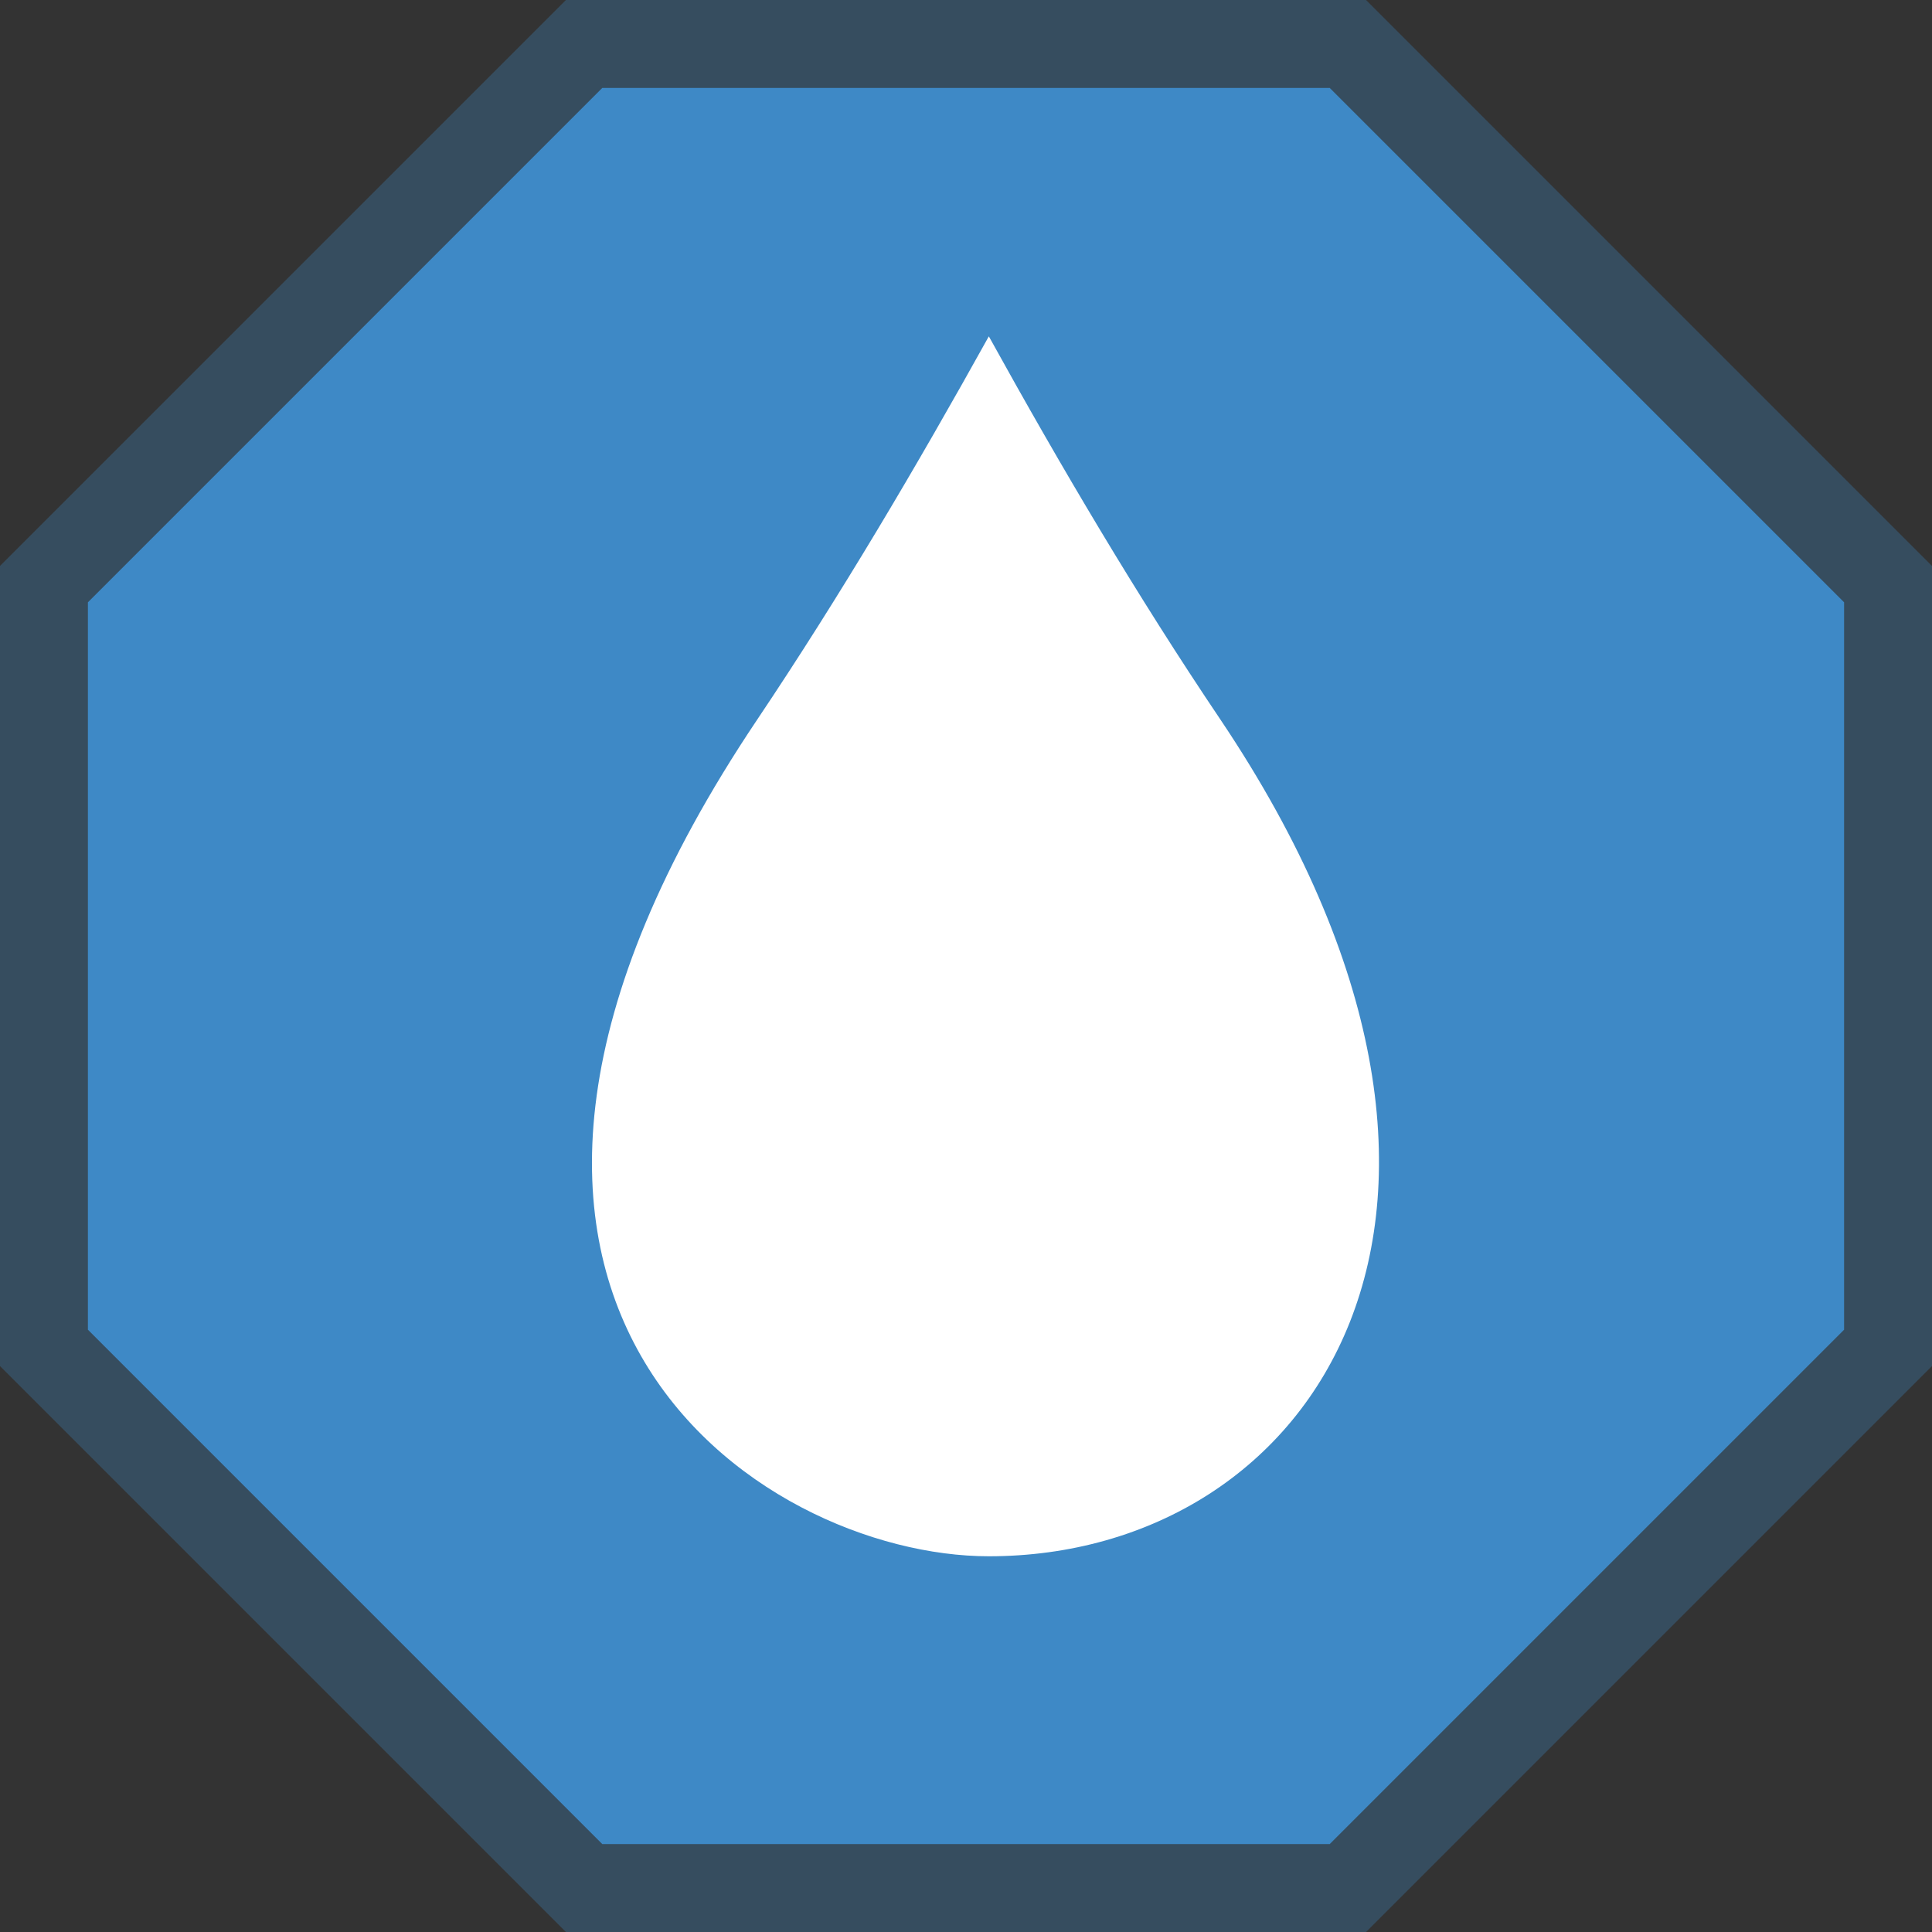 <svg xmlns="http://www.w3.org/2000/svg" fill="none" viewBox="0 0 44 44" height="44" width="44">
<rect x="0" y="0" width="44" height="44" fill="#333333" stroke="none"/>
<path fill="#3E89C6" d="M30.283 2H13.717L2 13.717V30.283L13.717 42H30.283L42 30.283V13.717L30.283 2Z"></path>
<path stroke-width="2" stroke-opacity="0.3" stroke="#3E89C6" d="M43 30.697L30.697 43H13.303L1 30.697V13.303L13.303 1H30.697L43 13.303V30.697Z"></path>
<path fill="white" d="M22.52 7.66C20.864 10.642 19.14 13.563 17.244 16.39C8.366 29.618 17.304 35.443 22.52 35.443C29.922 35.443 35.292 27.553 27.796 16.39C25.892 13.563 24.168 10.642 22.52 7.66Z"></path>
</svg>
